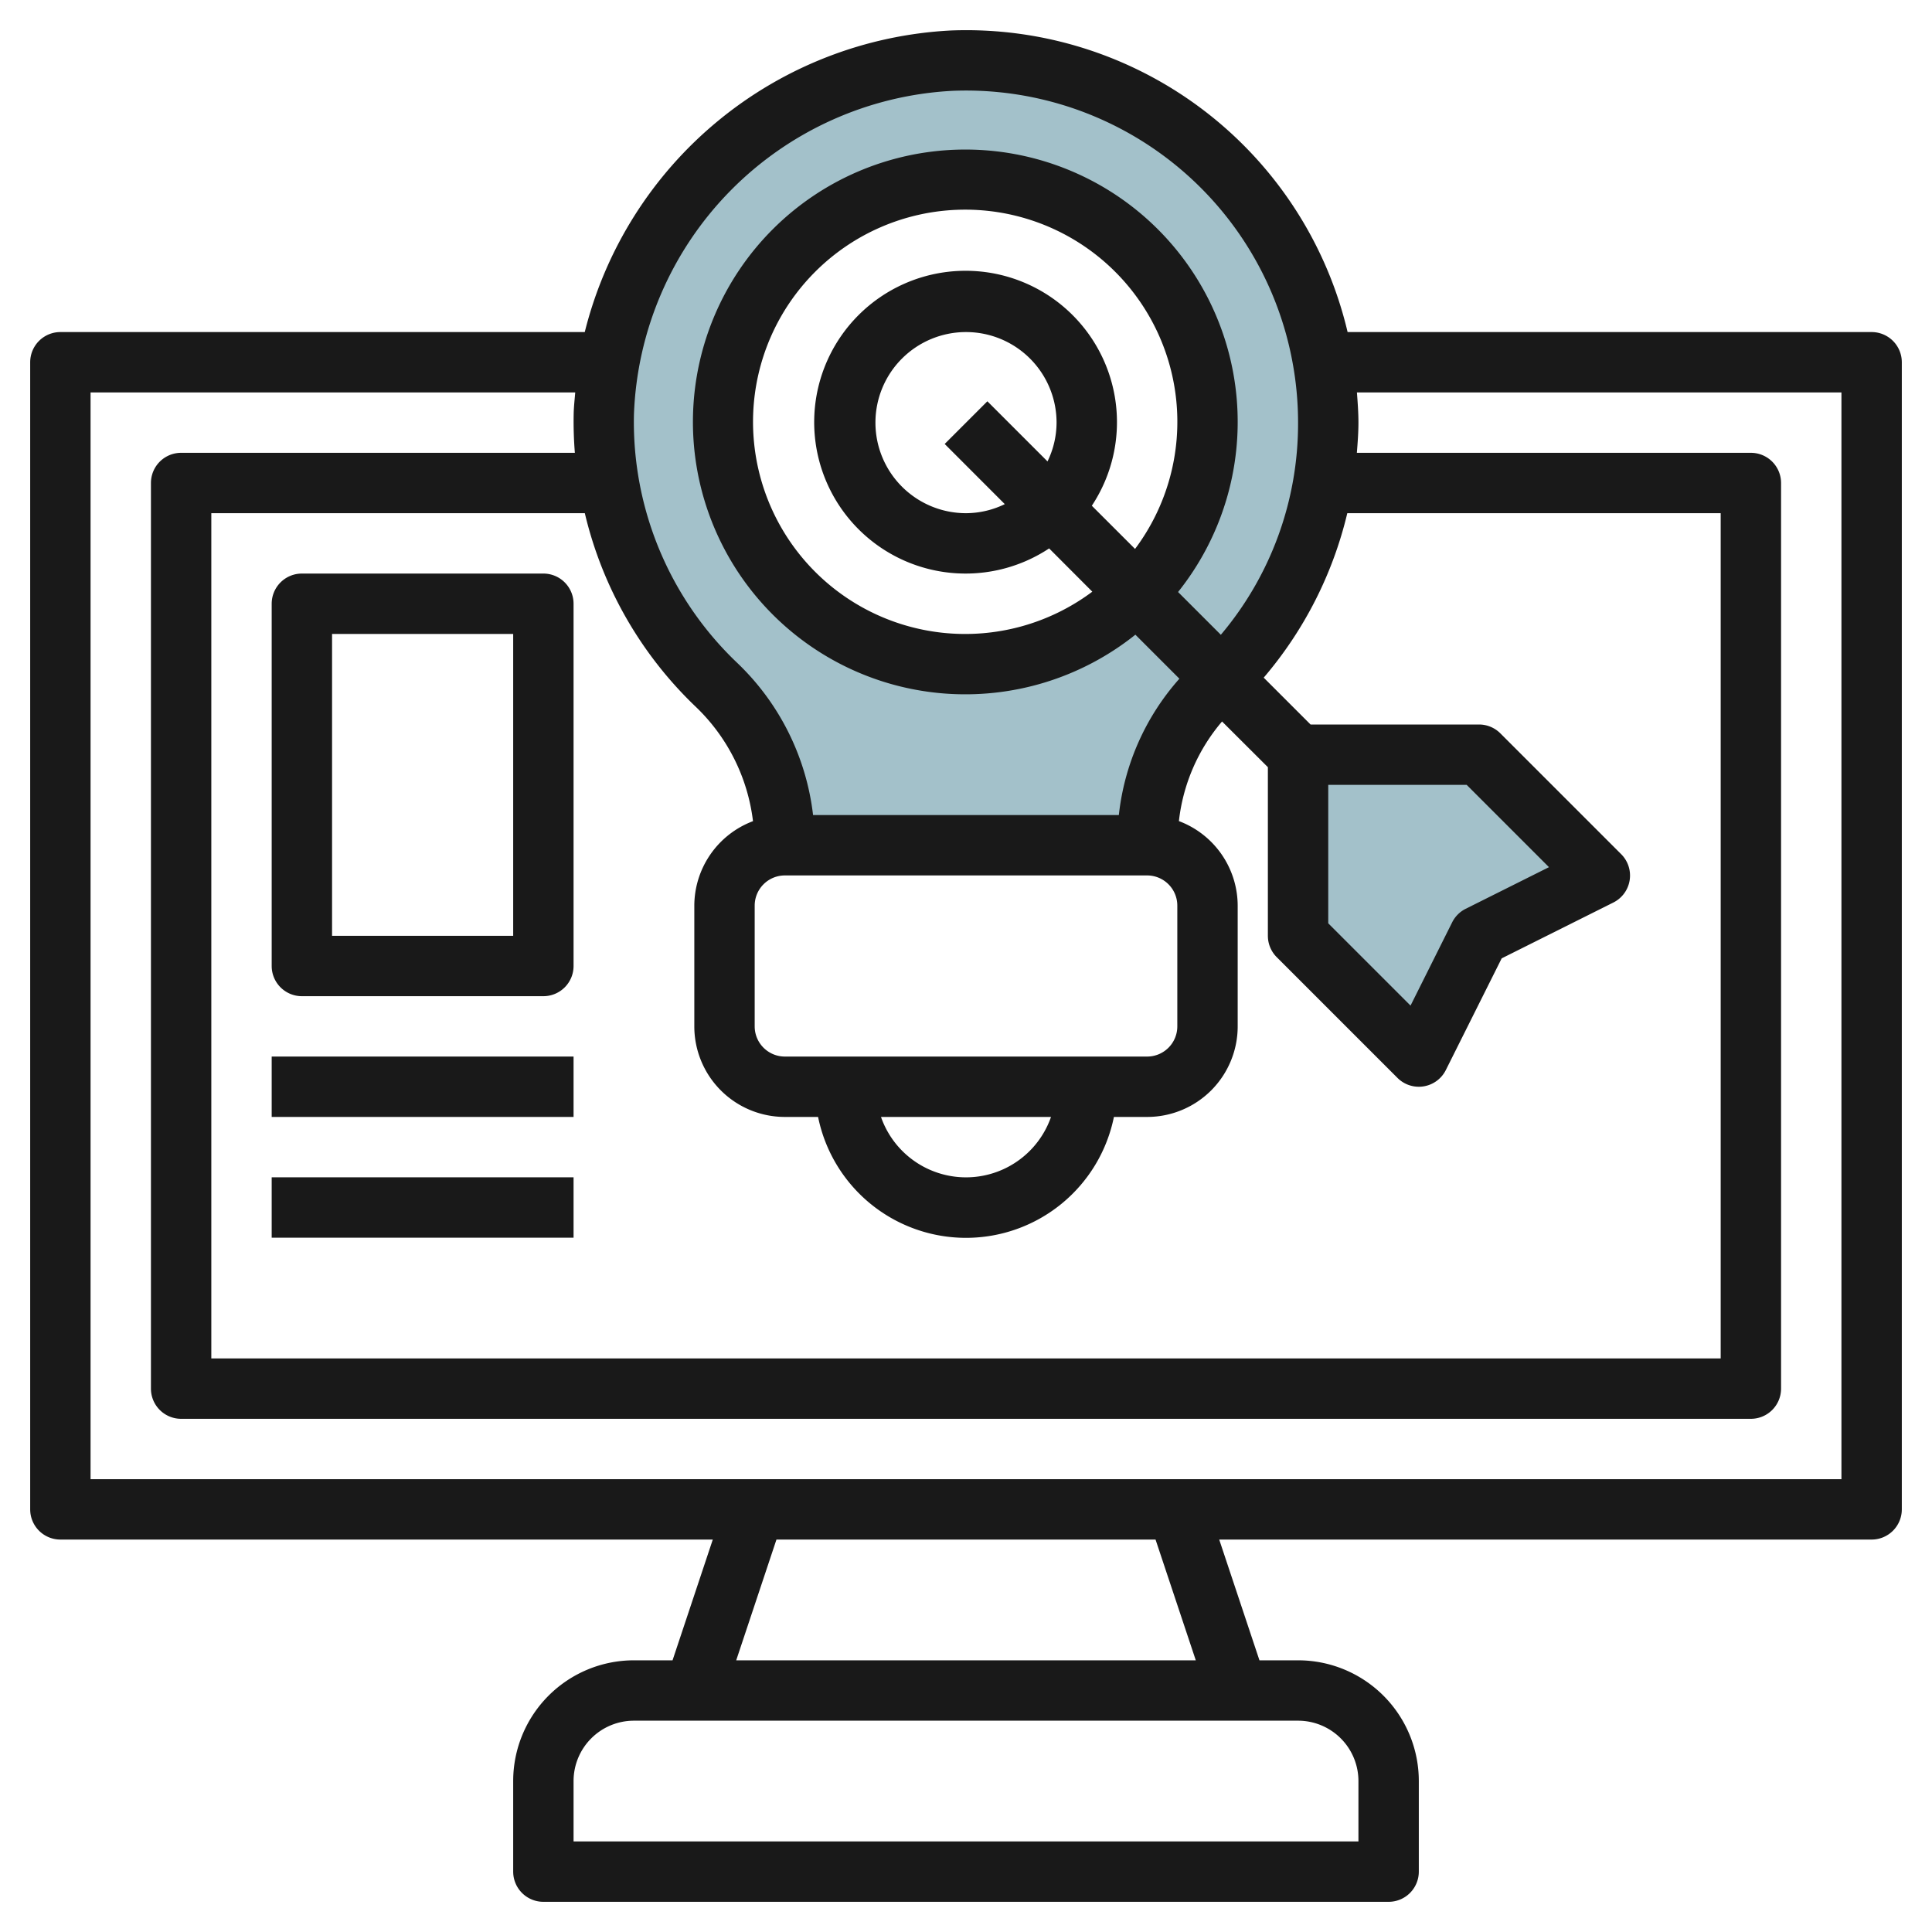 <svg height="512" viewBox="0 0 64 64" width="512" xmlns="http://www.w3.org/2000/svg"><g id="Layer_27" data-name="Layer 27"><path d="m31.53 2.009a12.113 12.113 0 0 0 -11.53 11.71 11.944 11.944 0 0 0 3.745 8.981 7.294 7.294 0 0 1 2.255 5.3h12a7.143 7.143 0 0 1 2.187-5.24 11.991 11.991 0 0 0 -8.657-20.751zm.47 19.991a8 8 0 1 1 8-8 8 8 0 0 1 -8 8z" fill="#a3c1ca"/><path d="m43 25h6l4 4-4 2-2 4-4-4z" fill="#a3c1ca"/><g fill="#191919"><path d="m62 11h-17.359a12.978 12.978 0 0 0 -13.149-9.99 13.2 13.2 0 0 0 -12.121 9.99h-17.371a1 1 0 0 0 -1 1v38a1 1 0 0 0 1 1h21.612l-1.333 4h-1.279a4 4 0 0 0 -4 4v3a1 1 0 0 0 1 1h28a1 1 0 0 0 1-1v-3a4 4 0 0 0 -4-4h-1.279l-1.333-4h21.612a1 1 0 0 0 1-1v-38a1 1 0 0 0 -1-1zm-38.943 12.422a6.283 6.283 0 0 1 1.887 3.78 3 3 0 0 0 -1.944 2.798v4a3 3 0 0 0 3 3h1.1a5 5 0 0 0 9.8 0h1.1a3 3 0 0 0 3-3v-4a3 3 0 0 0 -1.947-2.8 6.121 6.121 0 0 1 1.429-3.3l1.518 1.514v5.586a1 1 0 0 0 .293.707l4 4a1 1 0 0 0 .707.293.959.959 0 0 0 .16-.013 1 1 0 0 0 .735-.54l1.85-3.7 3.7-1.85a1 1 0 0 0 .26-1.6l-4-4a1 1 0 0 0 -.705-.297h-5.586l-1.552-1.552a13.029 13.029 0 0 0 2.769-5.448h12.369v28h-50v-28h12.373a13 13 0 0 0 3.684 6.422zm14.943 5.578a1 1 0 0 1 1 1v4a1 1 0 0 1 -1 1h-12a1 1 0 0 1 -1-1v-4a1 1 0 0 1 1-1zm-3.184 8a2.982 2.982 0 0 1 -5.632 0zm9.184-6.414v-4.586h4.586l2.726 2.726-2.759 1.379a1 1 0 0 0 -.448.448l-1.379 2.759zm-12.432-27.578a11 11 0 0 1 11.432 10.992 10.843 10.843 0 0 1 -2.558 7.028l-1.417-1.417a9.023 9.023 0 1 0 -1.414 1.414l1.458 1.458a8.117 8.117 0 0 0 -2.006 4.517h-10.129a8.292 8.292 0 0 0 -2.5-5.029 11.013 11.013 0 0 1 -3.434-8.23 11.143 11.143 0 0 1 10.568-10.733zm4.6 13.745a5.015 5.015 0 1 0 -1.414 1.414l1.43 1.433a7.028 7.028 0 1 1 1.416-1.416zm-3.46-3.46-1.414 1.414 1.991 1.993a2.951 2.951 0 0 1 -1.285.3 3 3 0 1 1 3-3 2.951 2.951 0 0 1 -.3 1.285zm12.292 45.707v2h-26v-2a2 2 0 0 1 2-2h22a2 2 0 0 1 2 2zm-5.388-4h-15.224l1.333-4h12.558zm21.388-6h-58v-36h16.055c-.018.232-.046.461-.051.7a12.875 12.875 0 0 0 .039 1.3h-13.043a1 1 0 0 0 -1 1v30a1 1 0 0 0 1 1h52a1 1 0 0 0 1-1v-30a1 1 0 0 0 -1-1h-13.052c.026-.332.052-.665.052-1s-.025-.668-.05-1h16.05z"/><path d="m10 33h8a1 1 0 0 0 1-1v-12a1 1 0 0 0 -1-1h-8a1 1 0 0 0 -1 1v12a1 1 0 0 0 1 1zm1-12h6v10h-6z"/><path d="m9 35h10v2h-10z"/><path d="m9 39h10v2h-10z"/></g></g></svg>